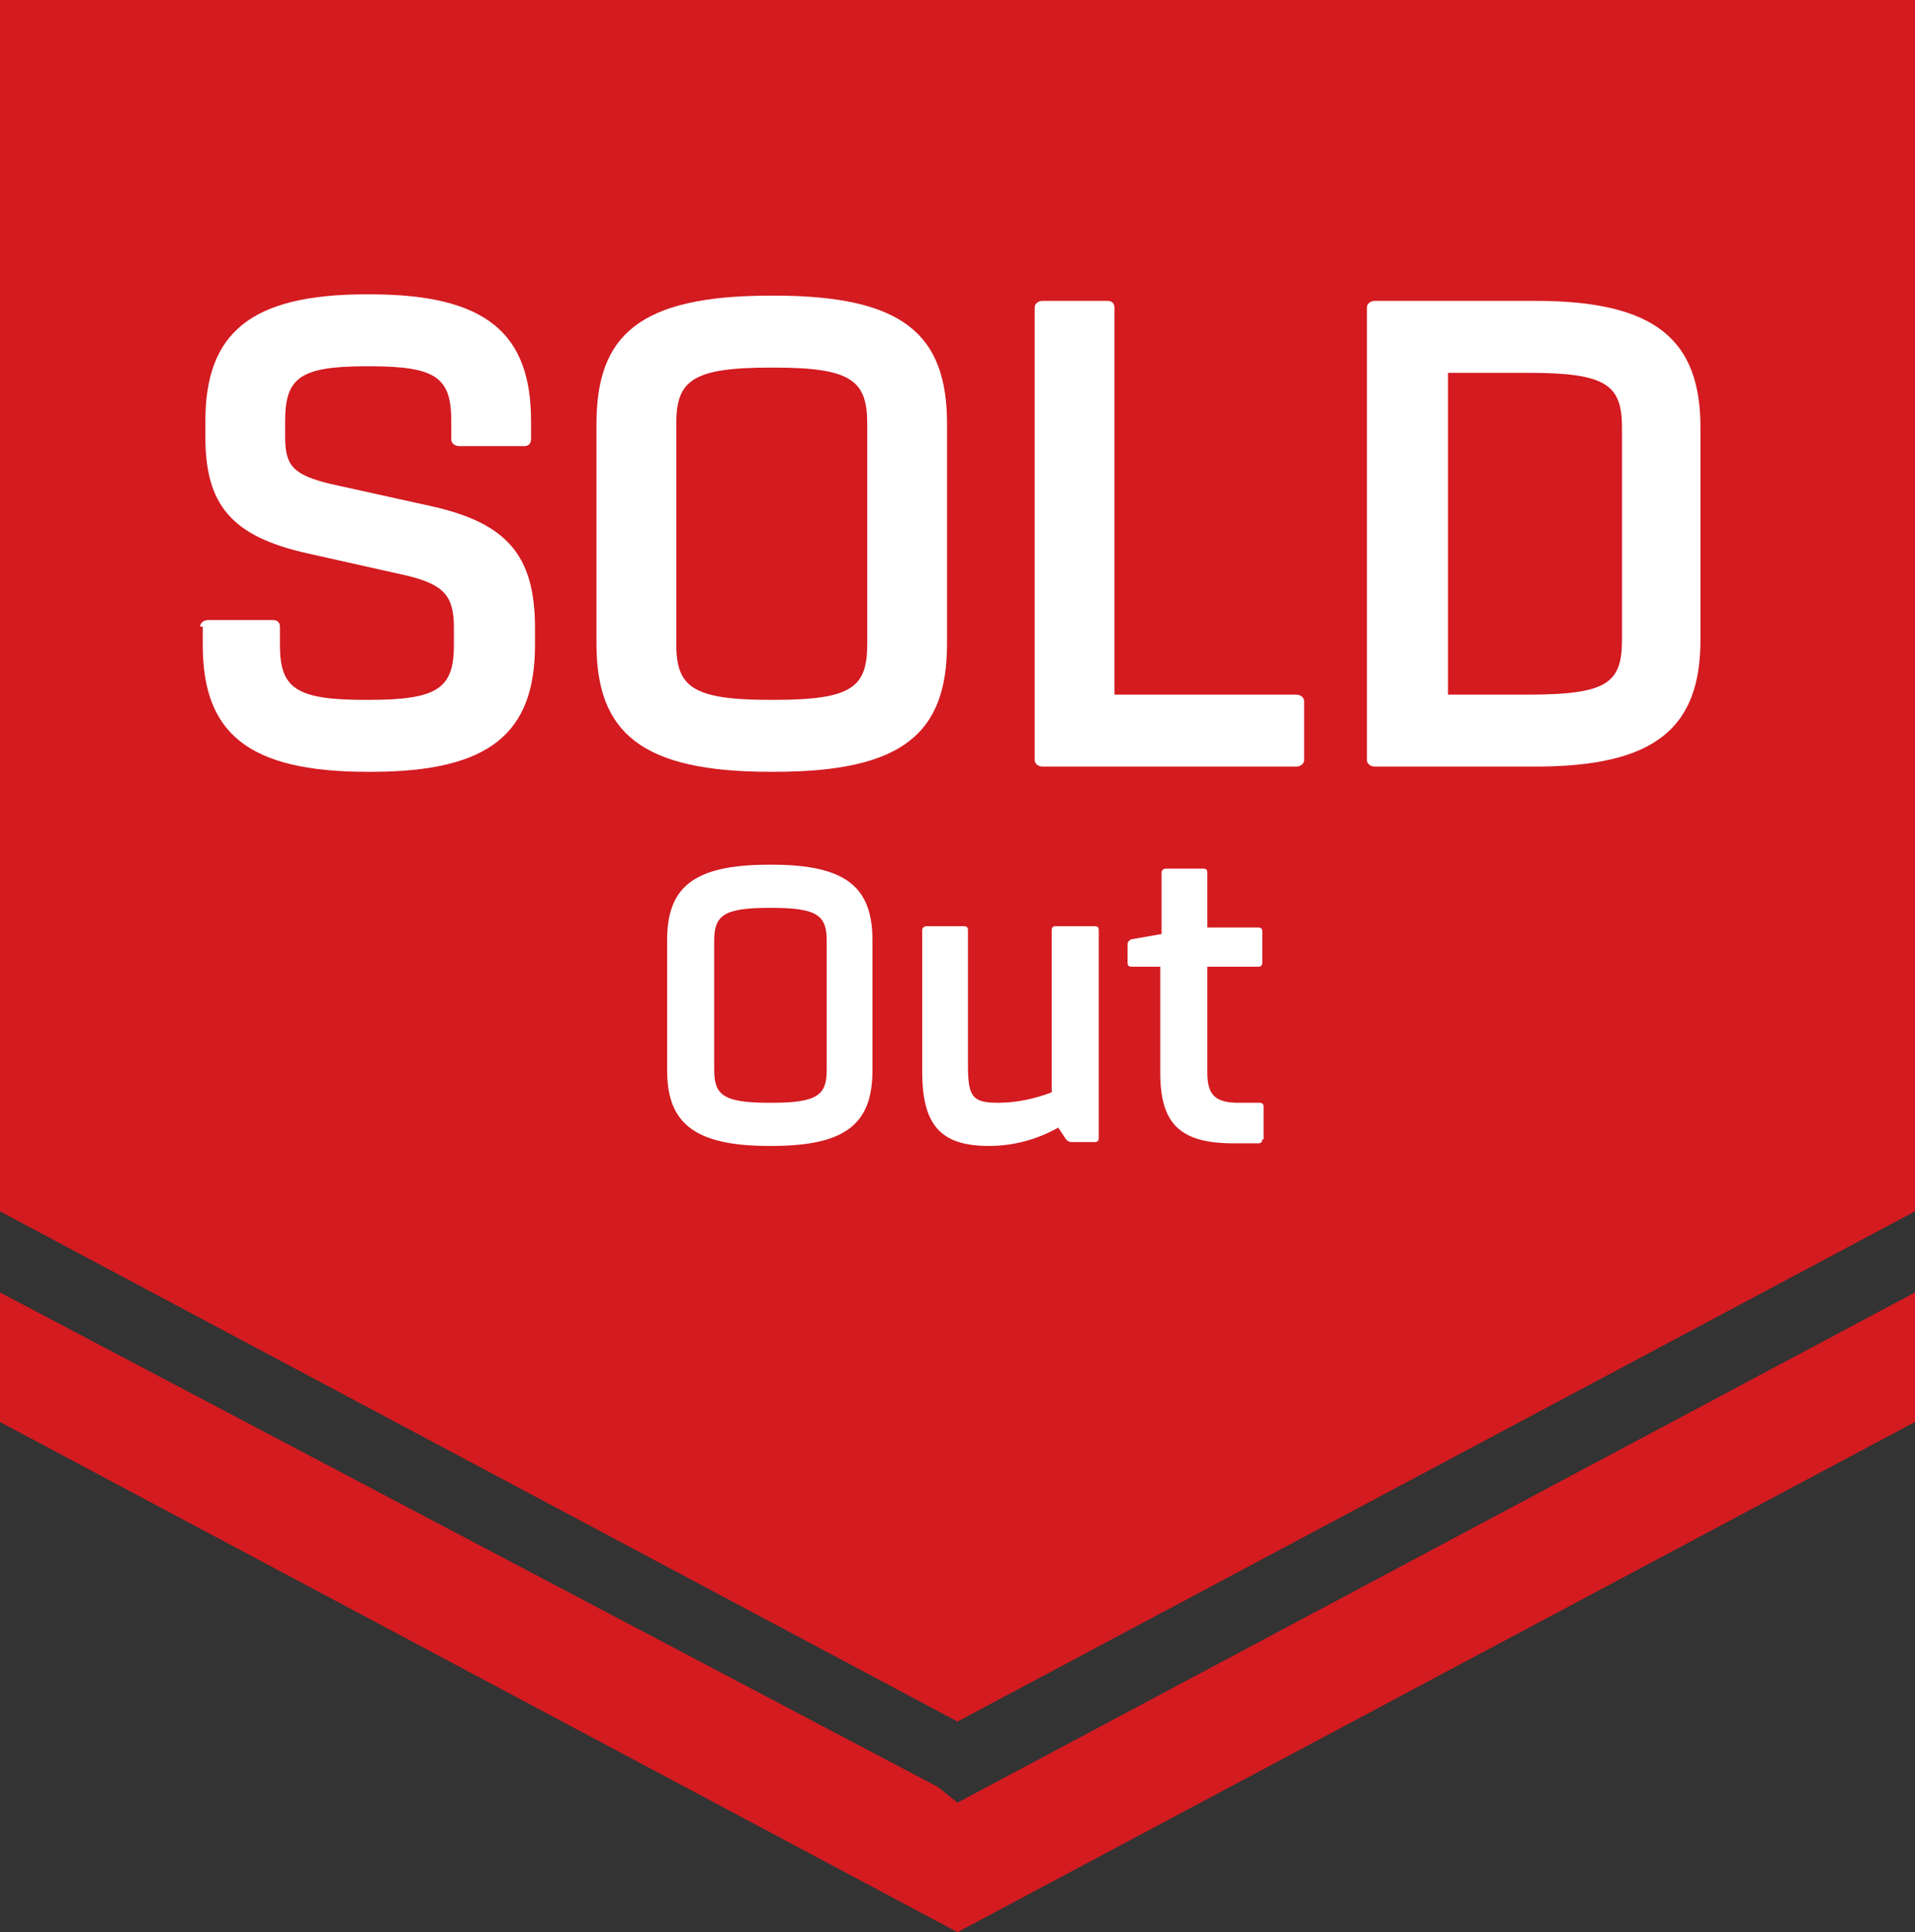 <?xml version="1.0" encoding="utf-8"?>
<!-- Generator: Adobe Illustrator 20.1.0, SVG Export Plug-In . SVG Version: 6.00 Build 0)  -->
<svg version="1.1" id="Layer_1" xmlns="http://www.w3.org/2000/svg" xmlns:xlink="http://www.w3.org/1999/xlink" x="0px" y="0px"
	 viewBox="0 0 146.4 147.7" style="enable-background:new 0 0 146.4 147.7;" xml:space="preserve">
<rect x="0" y="0" width="146.4" height="147.7" fill="#333333" stroke="none"/>
<style type="text/css">
	.st0{fill:#D31B20;}
	.st1{fill:#FFFFFF;}
</style>
<path class="st0" d="M71.7,136.6L0,98.8v9.9l73.2,39l73.2-39v-9.9l-73.2,39L71.7,136.6z M0,0v92.6l73.2,39l73.2-39V0H0z"/>
<path class="st0" d="M65.9,82.2v0.6c0,1.3,0.6,1.8,2.6,1.8c1.4,0,2.8-0.3,4.1-0.9v-3.1h-4.8C66.5,80.5,65.9,81,65.9,82.2z"/>
<g>
	<path class="st1" d="M15.3,47.9c0-0.3,0.3-0.5,0.6-0.5h5c0.3,0,0.5,0.2,0.5,0.5v1.4c0,3.3,1.2,4.2,6.5,4.2h0.3
		c5.3,0,6.5-0.9,6.5-4.2v-1.3c0-2.4-0.7-3.3-3.6-4l-7.6-1.7c-5.8-1.3-7.8-3.7-7.8-8.9v-1.2c0-6.7,3.4-9.7,12.3-9.7h0.3
		c8.9,0,12.3,3,12.3,9.7v1.4c0,0.3-0.2,0.5-0.5,0.5h-5c-0.3,0-0.6-0.2-0.6-0.5v-1.4c0-3.3-1.1-4.2-6.2-4.2h-0.3
		c-5.1,0-6.2,0.9-6.2,4.2v1.2c0,2.2,0.6,2.9,3.5,3.6l7.7,1.7c5.8,1.3,7.9,3.8,7.9,9.3v1.3c0,6.7-3.4,9.7-12.5,9.7h-0.3
		c-9.2,0-12.6-3-12.6-9.7V47.9z"/>
	<path class="st1" d="M45.6,32.4c0-6.8,3.3-9.8,13.3-9.8h0.3c9.9,0,13.2,3,13.2,9.8v16.8c0,6.8-3.3,9.8-13.2,9.8h-0.3
		c-9.9,0-13.3-3-13.3-9.8V32.4z M59.2,53.5c6,0,7.1-1,7.1-4.3V32.4c0-3.3-1.2-4.3-7.1-4.3h-0.3c-6,0-7.2,1-7.2,4.3v16.8
		c0,3.3,1.2,4.3,7.2,4.3H59.2z"/>
	<path class="st1" d="M99.7,58.1c0,0.3-0.3,0.5-0.6,0.5H79.7c-0.3,0-0.6-0.2-0.6-0.5V23.5c0-0.3,0.3-0.5,0.6-0.5h5
		c0.3,0,0.5,0.2,0.5,0.5v29.6h13.9c0.3,0,0.6,0.2,0.6,0.5V58.1z"/>
	<path class="st1" d="M130,48.9c0,6.7-3.4,9.7-12.6,9.7h-12.3c-0.3,0-0.6-0.2-0.6-0.5V23.5c0-0.3,0.3-0.5,0.6-0.5h12.3
		c9.2,0,12.6,3,12.6,9.7V48.9z M124,32.7c0-3.3-1.2-4.2-7.2-4.2h-6.1v24.6h6.1c6.1,0,7.2-0.9,7.2-4.2V32.7z"/>
</g>
<g>
	<path class="st1" d="M51,71.9c0-4,1.9-5.8,7.8-5.8H59c5.8,0,7.7,1.8,7.7,5.8v9.9c0,4-1.9,5.8-7.7,5.8h-0.2c-5.8,0-7.8-1.8-7.8-5.8
		V71.9z M59,84.3c3.5,0,4.2-0.6,4.2-2.5v-9.9c0-1.9-0.7-2.5-4.2-2.5h-0.2c-3.5,0-4.2,0.6-4.2,2.5v9.9c0,1.9,0.7,2.5,4.2,2.5H59z"/>
	<path class="st1" d="M84,87c0,0.2-0.1,0.3-0.3,0.3h-1.8c-0.2,0-0.3-0.1-0.4-0.2l-0.6-0.9c-1.6,0.9-3.4,1.4-5.3,1.4
		c-3.7,0-5.1-1.6-5.1-5.7V71.1c0-0.2,0.2-0.3,0.3-0.3h2.9c0.2,0,0.3,0.1,0.3,0.3v10.3c0,2.4,0.3,2.9,2.3,2.9c1.4,0,2.8-0.3,4.1-0.8
		V71.1c0-0.2,0.1-0.3,0.3-0.3h3c0.2,0,0.3,0.1,0.3,0.3V87z"/>
	<path class="st1" d="M96.5,87.1c0,0.2-0.1,0.3-0.3,0.3h-1.9c-4.1,0-5.6-1.5-5.6-5.4v-8.1h-2.2c-0.2,0-0.3-0.1-0.3-0.3v-1.4
		c0-0.2,0.1-0.3,0.3-0.4l2.3-0.4v-4.7c0-0.2,0.2-0.3,0.3-0.3h2.9c0.2,0,0.3,0.1,0.3,0.3v4.2h3.9c0.2,0,0.3,0.1,0.3,0.3v2.4
		c0,0.2-0.1,0.3-0.3,0.3h-3.9V82c0,1.7,0.6,2.3,2.4,2.3h1.6c0.2,0,0.3,0.1,0.3,0.3V87.1z"/>
</g>
</svg>
